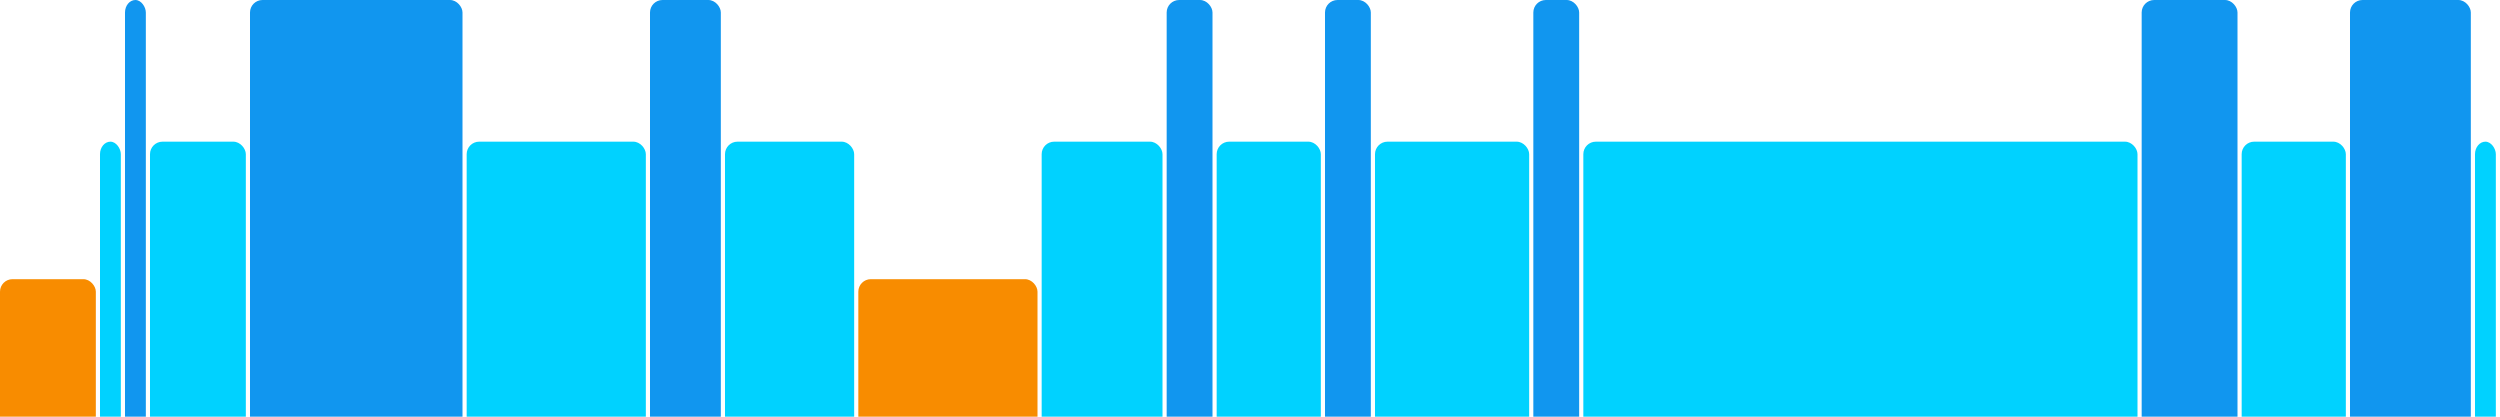 <svg version="1.1" baseProfile="full" width="600" height="100" xmlns="http://www.w3.org/2000/svg">
<rect x="0" y="67" rx="3" ry="3" width="23" height="43" fill="rgb(248,140,0)" />
<rect x="24" y="34" rx="3" ry="3" width="5" height="76" fill="rgb(0,210,255)" />
<rect x="30" y="0" rx="3" ry="3" width="5" height="110" fill="rgb(17,150,239)" />
<rect x="36" y="34" rx="3" ry="3" width="23" height="76" fill="rgb(0,210,255)" />
<rect x="60" y="0" rx="3" ry="3" width="51" height="110" fill="rgb(17,150,239)" />
<rect x="112" y="34" rx="3" ry="3" width="43" height="76" fill="rgb(0,210,255)" />
<rect x="156" y="0" rx="3" ry="3" width="17" height="110" fill="rgb(17,150,239)" />
<rect x="174" y="34" rx="3" ry="3" width="31" height="76" fill="rgb(0,210,255)" />
<rect x="206" y="67" rx="3" ry="3" width="43" height="43" fill="rgb(248,140,0)" />
<rect x="250" y="34" rx="3" ry="3" width="29" height="76" fill="rgb(0,210,255)" />
<rect x="280" y="0" rx="3" ry="3" width="11" height="110" fill="rgb(17,150,239)" />
<rect x="292" y="34" rx="3" ry="3" width="25" height="76" fill="rgb(0,210,255)" />
<rect x="318" y="0" rx="3" ry="3" width="11" height="110" fill="rgb(17,150,239)" />
<rect x="330" y="34" rx="3" ry="3" width="37" height="76" fill="rgb(0,210,255)" />
<rect x="368" y="0" rx="3" ry="3" width="11" height="110" fill="rgb(17,150,239)" />
<rect x="380" y="34" rx="3" ry="3" width="133" height="76" fill="rgb(0,210,255)" />
<rect x="514" y="0" rx="3" ry="3" width="23" height="110" fill="rgb(17,150,239)" />
<rect x="538" y="34" rx="3" ry="3" width="25" height="76" fill="rgb(0,210,255)" />
<rect x="564" y="0" rx="3" ry="3" width="29" height="110" fill="rgb(17,150,239)" />
<rect x="594" y="34" rx="3" ry="3" width="5" height="76" fill="rgb(0,210,255)" />
</svg>